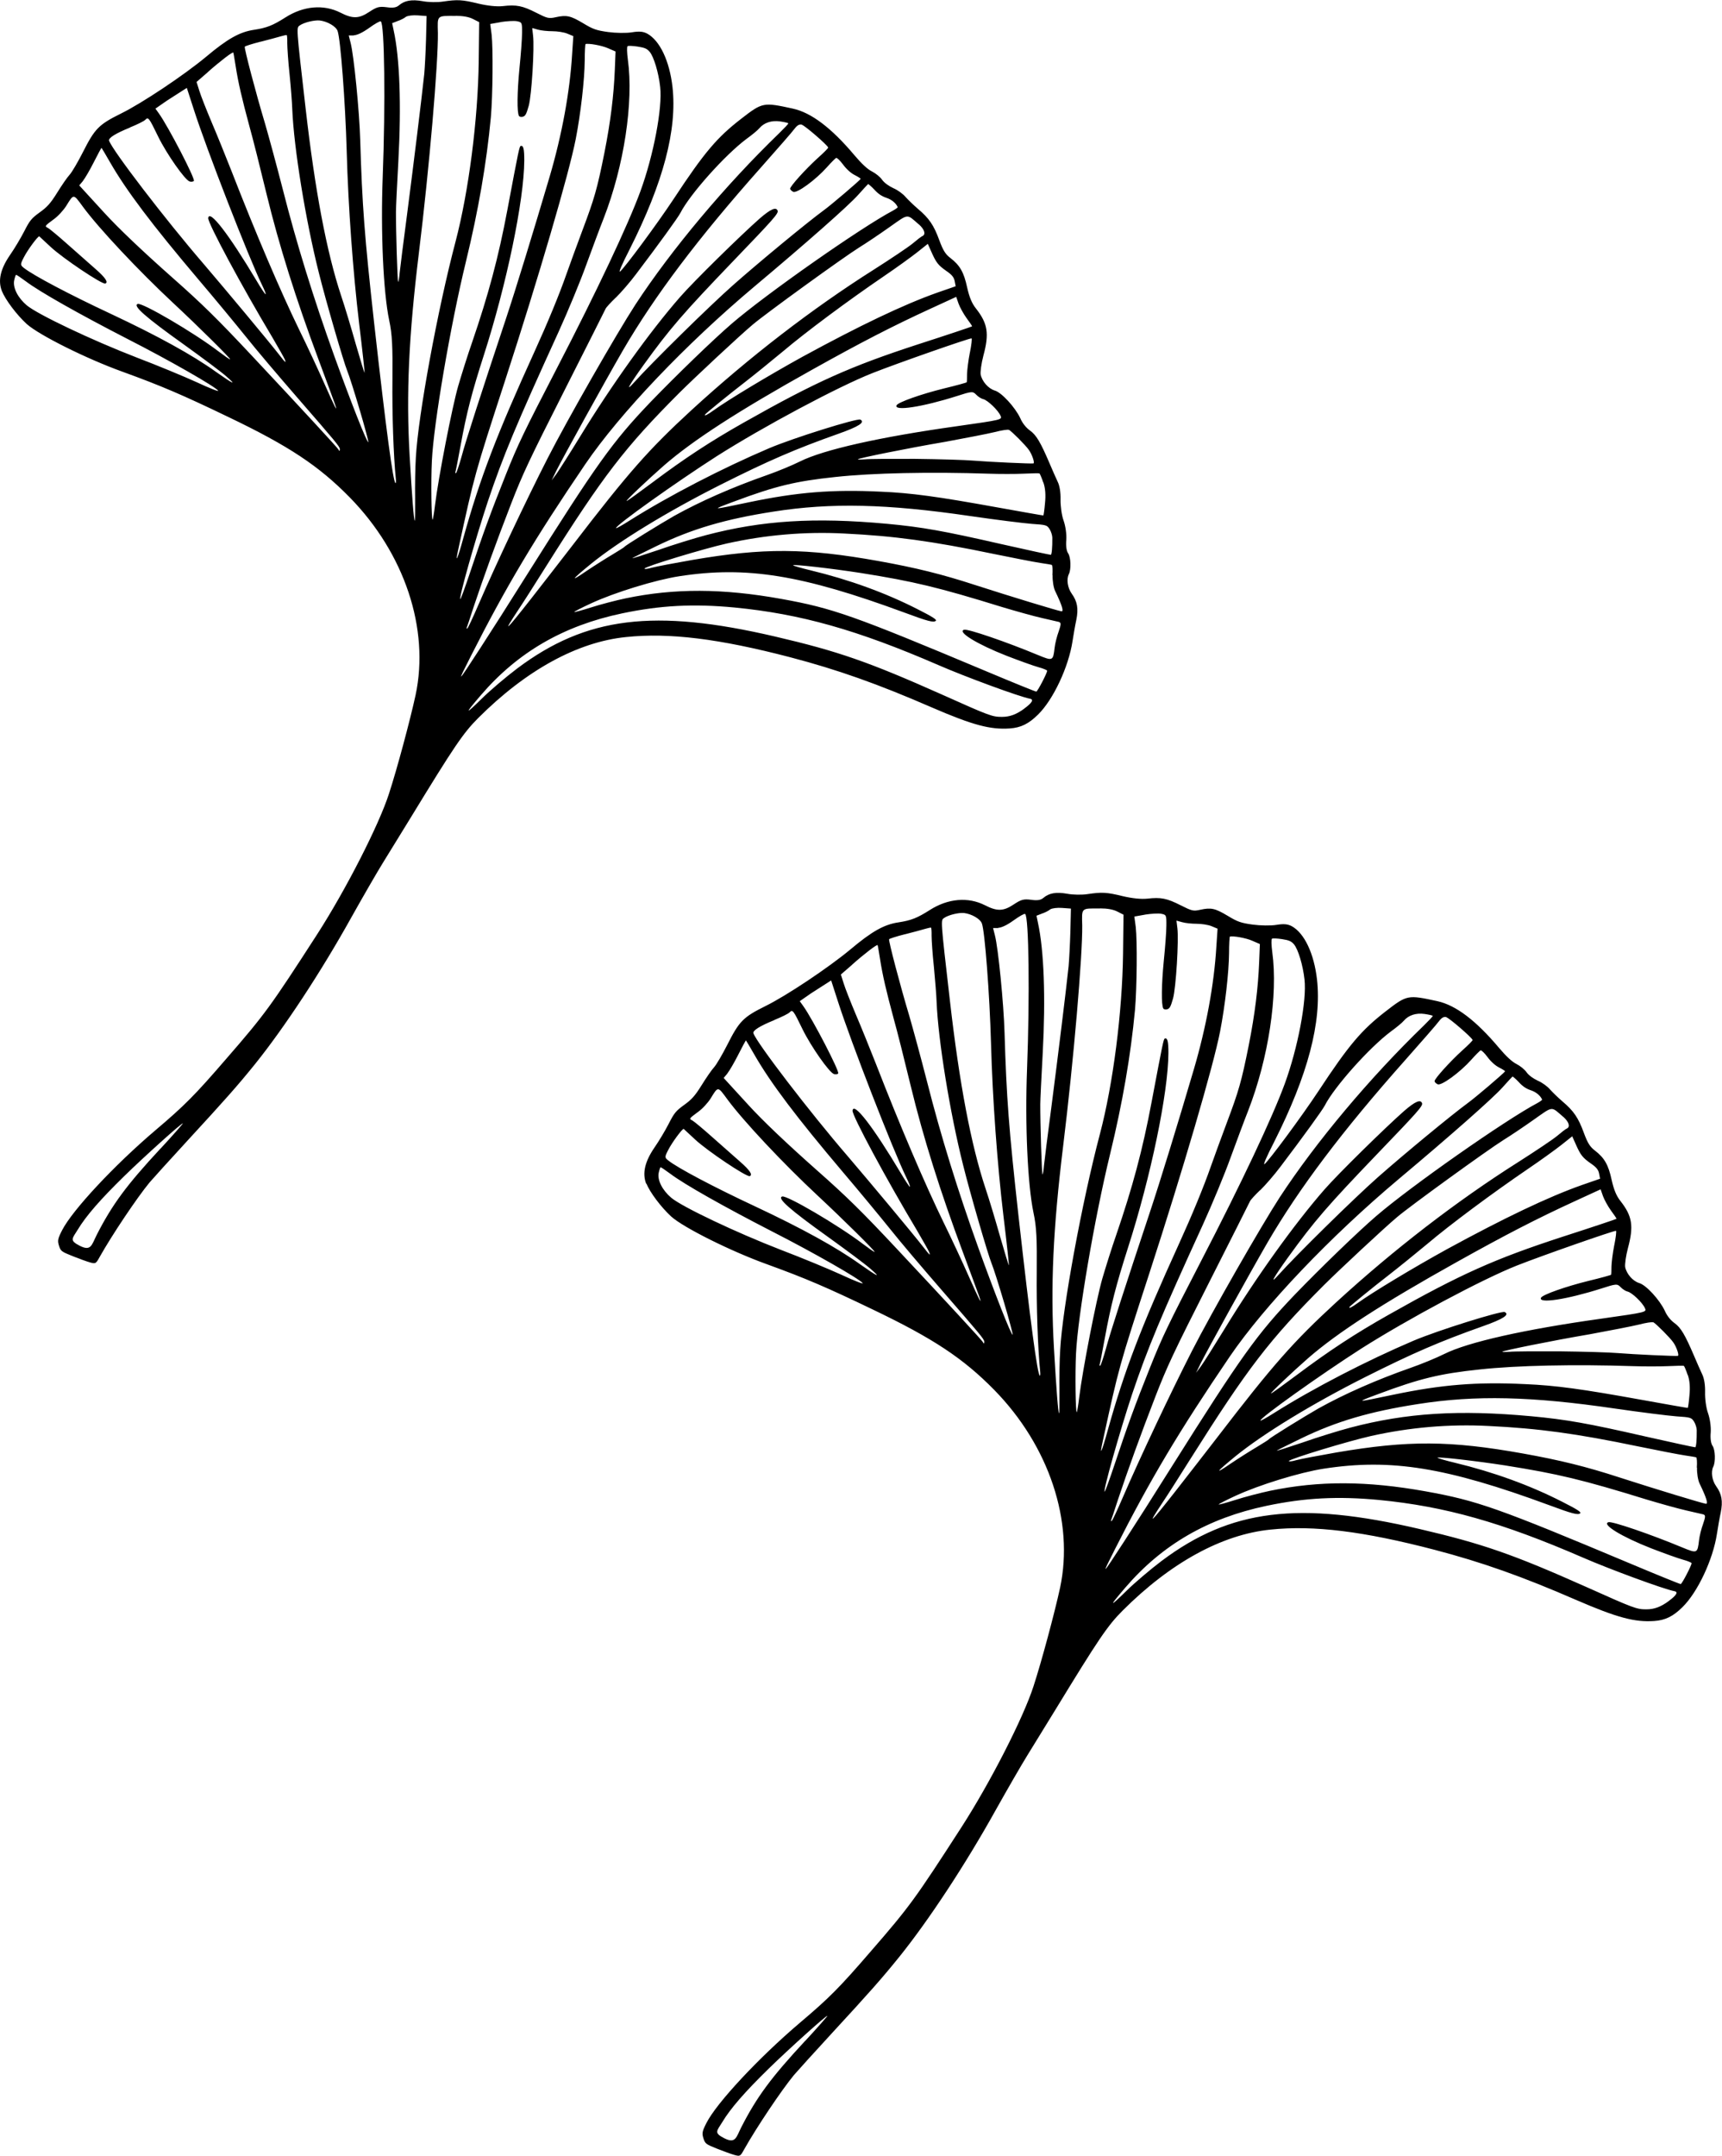 <?xml version="1.0" encoding="UTF-8"?><svg id="Ebene_2" xmlns="http://www.w3.org/2000/svg" viewBox="0 0 186.01 232.79"><g id="Ebene_1-2"><path d="M4.24,25.52s.59,.54,1.24,1.15c1.32,1.23,5.53,4.05,5.89,3.95,.36-.12,.02-.64-1.06-1.58-.55-.49-1.86-1.65-2.91-2.57-1.05-.94-2.04-1.76-2.21-1.85-.39-.2-.37-.21,.6-.93,.47-.33,1.06-.98,1.36-1.45,.83-1.34,.76-1.34,1.81,.09,1.69,2.3,6.01,6.91,9.78,10.42,2.58,2.4,6.23,6.01,6.12,6.05-.05,.03-.62-.38-1.29-.88-2.61-1.99-8.19-5.26-8.69-5.1-.58,.18,.83,1.42,4.98,4.38,1.93,1.39,3.98,2.91,4.56,3.42,1.22,1.06,.8,.87-1.07-.45-2.56-1.84-6.35-3.92-11.38-6.28-4.49-2.1-8.35-4.14-9.38-4.95-.41-.32-.42-.38,0-1.18,.41-.8,1.53-2.31,1.66-2.24m4.71-5.99c.22-.27,.75-1.18,1.18-2.03,.43-.85,.8-1.54,.83-1.53,.01,0,.43,.7,.91,1.54,1.77,3.08,4.55,6.76,9.58,12.7,1.72,2.02,3.99,4.77,5.07,6.11,1.07,1.35,3.55,4.27,5.48,6.49,4.29,4.94,4.67,5.39,4.7,5.68,.01,.23-.08,.26-.15,.05-.04-.13-4.02-4.44-9.25-10.02-3.84-4.1-5.48-5.71-8.72-8.57-3.16-2.8-5.79-5.29-7.33-6.98-.67-.73-1.55-1.69-1.96-2.14l-.74-.81,.41-.49Zm5.08-5.77c.77-.31,1.52-.68,1.65-.82,.33-.34,.4-.24,1.4,1.82,.91,1.86,2.9,4.7,3.4,4.84,.17,.05,.38,.02,.45-.06,.19-.19-2.77-5.89-3.77-7.28l-.38-.53,.53-.37c.28-.21,1.04-.72,1.69-1.12l1.17-.75,.75,2.32c1.37,4.28,5.91,15.94,7.38,18.98,.26,.52,.43,.95,.38,.98-.06,.02-.5-.65-.99-1.48-3-5.02-5.1-7.74-5.21-6.74-.05,.53,3.65,7.41,6.97,12.95,.64,1.1,1.23,2.13,1.3,2.31,.18,.46,.08,.38-.64-.55-1.13-1.45-5.73-6.96-8.15-9.79-4.09-4.74-9.8-12.19-10.19-13.28-.09-.29,.71-.79,2.27-1.42m8.38-5.97c1.35-1.2,2.73-2.25,2.77-2.12,.03,.05,.13,.72,.26,1.49,.27,1.75,.67,3.46,1.48,6.46,.36,1.27,1.19,4.58,1.86,7.35,1.33,5.48,3.18,11.35,5.6,17.83,.85,2.29,1.64,4.42,1.75,4.74,.42,1.21,.01,.42-1.11-2.12-.64-1.45-1.86-4.07-2.72-5.82-1.99-4.09-4.65-10.29-7.33-17.18-.6-1.52-1.55-3.88-2.13-5.23-.57-1.35-1.17-2.87-1.33-3.4l-.3-.95,1.21-1.05Zm5.71-3.29c.9-.23,1.9-.5,2.2-.59,.3-.09,.59-.15,.63-.13,.04,.02,.07,.42,.06,.88,0,.46,.1,1.99,.25,3.37,.14,1.39,.27,3.08,.29,3.75,.17,4.18,1.44,11.99,2.87,17.66,.77,3.1,2.71,9.74,3.06,10.57,.19,.45,.8,2.36,1.36,4.26,.56,1.88,.97,3.46,.93,3.47-.17,.04-1.93-4.46-3.7-9.36-2.22-6.17-4.06-12.1-5.54-17.93-.68-2.65-1.56-5.88-1.94-7.18-.96-3.19-2.25-8.09-2.17-8.24,.03-.06,.8-.31,1.71-.54m4.22-1.75c.47-.33,1.58-.6,2.17-.54,.81,.1,1.73,.62,1.92,1.12,.32,.82,.84,7.66,.99,13,.16,5.95,.68,13.05,1.34,18.58,.36,2.95,.62,5.36,.59,5.34-.04-.02-.47-1.42-.96-3.13-.48-1.7-1.18-4.03-1.56-5.15-1.57-4.72-2.83-11.35-3.85-20.28-1.03-8.94-1-8.69-.63-8.94m5.83,1.06c.36-.01,.96-.29,1.67-.8,.61-.44,1.17-.76,1.25-.7,.41,.21,.51,8.96,.21,16.76-.23,5.96,.06,12.48,.7,15.52,.33,1.52,.38,2.88,.35,6.4-.04,3.69,.11,8.21,.37,10.75,.03,.25,0,.45-.04,.43-.26-.14-1.01-5.72-2.3-17.23-1.05-9.46-1.3-12.8-1.51-19.81-.09-3.12-.68-9.12-1.04-10.51l-.2-.79h.56Zm4.71-1.53c.33-.1,.74-.31,.92-.46,.19-.13,.76-.2,1.28-.16l.96,.07-.06,2.5c-.04,1.37-.13,3.05-.19,3.73-.3,2.82-1.15,9.7-1.83,14.96-.41,3.09-.78,6.05-.83,6.55-.04,.52-.12,.96-.16,.97-.08,.02-.25-5.68-.24-7.58,0-.46,.12-2.91,.26-5.46,.33-6.07,.15-11.15-.51-14.13l-.16-.77,.57-.22Zm6.31-.57c.77,0,1.41,.11,1.86,.34l.67,.34-.05,4.23c-.08,6.3-1.08,14.04-2.5,19.46-1.94,7.34-4.04,18.75-4.29,23.31-.07,1.07-.1,3.05-.08,4.41,.01,1.35,0,2.45-.04,2.43-.1-.05-.29-2.5-.55-6.97-.39-6.69-.1-12.96,.99-21.89,1.13-9.2,2.1-20.55,2.06-23.82-.05-1.94-.15-1.84,1.93-1.83m4.86,.66c.65-.1,1.42-.15,1.74-.09,.55,.11,.57,.13,.56,1.28,0,.64-.13,2.35-.28,3.81-.25,2.56-.28,4.77-.05,5.14,.06,.1,.25,.13,.43,.08,.27-.09,.37-.29,.62-1.17,.32-1.15,.63-6.3,.47-7.58l-.09-.82,.62,.17c.34,.1,1.04,.17,1.56,.17,.53,0,1.25,.11,1.61,.26l.65,.27-.13,1.93c-.24,4.07-1.1,8.73-2.43,13.25-1.73,5.85-3.66,12.16-4.73,15.37-2.63,7.91-4.35,13.2-4.78,14.84-.27,.97-.54,1.75-.6,1.79-.07,.01-.11,0-.08-.06,.03-.05,.29-1.35,.57-2.9,.65-3.57,1.24-5.81,2.51-9.76,2.47-7.68,4.35-16.73,4.37-21.03,0-1.23-.09-1.66-.38-1.57-.15,.04-.23,.44-1.44,6.88-.97,5.17-2.06,9.2-3.81,14.31-.48,1.37-1.15,3.51-1.51,4.74-.65,2.25-2.14,9.89-2.5,12.85-.1,.86-.23,1.57-.26,1.58-.13,.04-.19-4.16-.08-6.36,.19-4.04,2.02-14.72,3.68-21.52,1.34-5.51,2.23-10.65,2.69-15.57,.21-2.42,.25-7.45,.08-8.96l-.15-1.12,1.18-.21Zm9.14,2.38c.36-.11,1.77,.15,2.43,.44l.83,.36-.08,1.99c-.11,2.71-.45,5.55-1.12,8.93-.79,3.96-1.1,4.99-2.37,8.37-.61,1.64-1.4,3.78-1.74,4.76-.74,2.13-2.04,5.28-3.4,8.26-4.14,9.09-5.92,13.73-7.73,20.22-.63,2.3-.93,2.95-.54,1.19,1.76-8.08,1.73-7.99,5.07-18.26,3.61-11.11,6.88-22.27,7.61-26.01,.54-2.78,.95-6.38,.97-8.48,0-.95,.05-1.76,.09-1.77m4.54,.22c.09-.05,.58-.03,1.1,.05,.76,.12,.99,.22,1.29,.57,.44,.53,.96,2.23,1.13,3.79,.26,2.26-.72,7.39-2.13,11.25-1.34,3.66-4.71,10.79-8.99,19.05-3.6,6.96-4.23,8.25-5.55,11.56-1.66,4.15-2.49,6.44-3.88,10.61-.51,1.53-.98,2.81-1.03,2.83-.24,.07,1.64-6.55,2.96-10.53,1.67-4.97,3.05-8.26,7.67-18.38,.99-2.18,2.33-5.41,2.96-7.17,.65-1.77,1.49-4.04,1.89-5.04,2.2-5.66,3.24-12.52,2.61-17.13-.1-.75-.12-1.4-.03-1.45m-1.28,27.16c.54-.53,1.54-1.67,2.21-2.57,2.5-3.3,4.51-6.08,4.77-6.58,1.04-2.04,4.84-6.28,7.13-7.99,.61-.44,1.24-.96,1.41-1.17,.51-.6,1.32-.86,2.24-.73,.47,.07,.88,.16,.88,.21,.03,.04-.42,.51-.96,1.04-5.83,5.63-11.65,12.57-15.56,18.54-2.02,3.11-7.35,12.42-9.48,16.59-2.31,4.52-5.6,11.49-7.47,15.81-.6,1.39-1.14,2.55-1.21,2.57-.06,.03-.09-.01-.06-.08,.03-.07,.38-1.09,.76-2.28,1.03-3.09,2.45-7.02,4.06-11.17,1.23-3.16,1.9-4.6,5.73-12.16,2.4-4.73,4.39-8.7,4.45-8.83,.05-.14,.55-.68,1.1-1.21m20.12-18.66c.32,.09,2.73,2.16,2.83,2.45,.02,.06-.49,.57-1.13,1.14-1.32,1.2-3,3.06-2.98,3.31,.01,.1,.15,.24,.33,.33,.39,.2,2.41-1.27,3.65-2.66,.46-.52,.91-.96,.99-1,.08-.04,.42,.28,.74,.71,.35,.48,.84,.93,1.26,1.14,.38,.19,.67,.39,.65,.41-.08,.17-3.26,2.88-4.02,3.42-1.81,1.33-6.84,5.48-9.7,8-2.65,2.34-8.88,8.47-10.78,10.59-.98,1.1-.53,.29,1.05-1.91,2.84-3.93,4.25-5.56,9.74-11.28,4.29-4.46,4.83-5.07,4.74-5.37-.16-.45-.75-.19-1.92,.82-2.06,1.81-7.16,6.82-8.6,8.47-3.3,3.77-7.49,9.63-10.85,15.14-1.09,1.78-2.22,3.55-2.5,3.95l-.54,.73,.51-1.05c.73-1.45,5.18-9.52,7.2-13.01,3.42-5.87,8.08-12.06,14.88-19.71,1.78-2.01,3.42-3.88,3.64-4.19,.3-.39,.52-.52,.81-.45m7.17,6.42s.32,.24,.65,.6c.4,.44,.79,.71,1.27,.87,.59,.19,1.06,.58,1.25,1.02,.01,.04-.22,.21-.51,.37-3.46,1.83-13.67,8.98-17.42,12.21-2,1.72-6,5.59-8.77,8.46-4.11,4.3-5.78,6.63-13.36,18.67-1.72,2.75-3.99,6.31-5.04,7.92-2.53,3.89-2.56,3.91-1.02,.87,3.8-7.5,6.89-12.68,12.38-20.76,3.75-5.49,10.82-12.92,18.27-19.18,5.6-4.7,10.14-8.7,11.19-9.88,.57-.64,1.07-1.18,1.11-1.19m5.46,4.37c.59,.53,.77,1.06,.4,1.25-.14,.05-.61,.42-1.06,.8-.45,.38-2.35,1.65-4.22,2.84-6.67,4.22-13.44,9.44-19.67,15.15-4.62,4.25-6.8,6.71-12.87,14.62-1.19,1.54-3.19,4.12-4.45,5.73-2.8,3.57-3.17,3.9-1.43,1.27,.47-.69,1.83-2.83,3.03-4.74,6.17-9.8,8.51-12.84,14.41-18.75,1.66-1.65,6.51-6.18,7.91-7.35,1.36-1.16,9.7-7.2,11.5-8.33,.72-.44,2.19-1.43,3.25-2.18,2.15-1.51,1.84-1.47,3.2-.3m.96,2.09l.38,.85c.52,1.18,.74,1.46,1.64,2.09,.57,.39,.8,.66,.88,1.07l.11,.57-1.96,.68c-3.68,1.3-8.43,3.58-14.58,6.93-3.68,2.03-8.06,4.67-9.61,5.79-.66,.48-1.03,.66-.92,.45,.06-.11,2.61-2.19,4.26-3.46,1.03-.8,2.91-2.32,4.17-3.37,2.43-2.06,7.03-5.48,10.91-8.12,1.3-.88,2.89-2.03,3.54-2.54l1.18-.94Zm3.07,5.73l.25,.72c.14,.39,.53,1.1,.86,1.56,.34,.46,.62,.86,.6,.9-.01,.03-2.66,.92-5.86,1.95-7.27,2.37-10.98,4.02-18.73,8.4-3.69,2.08-6.48,3.92-9.91,6.49-1.51,1.13-2.77,2.04-2.82,2.02-.09-.05,2.29-2.3,4-3.8,3.17-2.76,8.02-5.9,16.03-10.37,5.28-2.95,8.71-4.72,12.83-6.61l2.74-1.26Zm1.47,6.03c-.16,.82-.29,1.85-.3,2.3,0,.43-.01,.84-.04,.89-.02,.04-1.14,.35-2.47,.67-2.43,.6-4.93,1.48-5.1,1.81-.34,.67,2.78,.19,6.47-.98,1.67-.54,1.76-.54,2.13-.16,.22,.23,.56,.44,.76,.48,.47,.11,1.6,1.19,1.86,1.78,.21,.44,.17,.45-4.69,1.14-8.36,1.17-14.44,2.54-16.99,3.82-.82,.41-2.44,1.08-3.59,1.48-3.71,1.3-7.18,2.83-9.98,4.39-1.56,.89-5.3,3.2-5.37,3.34-.03,.05-.6,.41-1.28,.82-.68,.4-1.96,1.21-2.84,1.8-1.83,1.26-1.63,.96,.54-.81,3-2.43,8.23-5.63,13.99-8.53,5.16-2.59,8.02-3.83,12.73-5.5,2.18-.77,2.9-1.24,2.34-1.52-.34-.17-7.24,1.98-9.87,3.1-5.02,2.14-10.78,5.11-15.05,7.8-.8,.51-1.45,.87-1.47,.82-.09-.27,6.53-4.98,10.87-7.76,5.02-3.19,13.12-7.52,16.85-8.99,2.71-1.07,10.55-3.81,10.69-3.74,.06,.03-.02,.74-.19,1.57m4.22,8.3c.29,.15,1.82,1.68,2.16,2.18,.34,.47,.66,1.41,.49,1.45-.17,.05-4.8-.16-6.47-.3-.92-.08-3.76-.16-6.29-.19-2.54-.01-4.98,0-5.42,.05-.45,.03-.8,.04-.78-.01,.06-.11,5.25-1.17,9.48-1.89,2.17-.4,4.55-.86,5.28-1.04,.73-.19,1.43-.3,1.53-.24m3.74,5.67c.22,.61,.27,1.39,.18,2.24-.06,.72-.15,1.33-.18,1.33-.04,.01-2.24-.38-4.91-.86-6.53-1.18-9.33-1.57-12.69-1.71-5.21-.25-8.95,.05-14.18,1.14-4.15,.87-4.19,.88-1.64-.07,4.49-1.68,6.66-2.2,10.92-2.65,4.03-.44,10.32-.57,16.58-.36,1.18,.04,2.89,.04,3.77,0,.9-.04,1.68-.06,1.73-.03,.05,.03,.24,.47,.41,.98m.69,5.04c.16,.26,.29,.68,.29,.93,.01,1.05-.06,1.81-.16,1.84-.07,.01-2.45-.5-5.32-1.15-6.26-1.43-8.6-1.85-12.39-2.2-7.81-.72-13.47-.37-19.55,1.23-1.18,.31-3.52,1.03-5.17,1.61-1.66,.56-2.91,.96-2.76,.86,.14-.09,1.34-.68,2.65-1.32,3.78-1.83,7.38-2.89,12.61-3.7,6.18-.97,12.2-.84,21.26,.49,2.75,.4,5.73,.77,6.62,.84,1.53,.1,1.64,.13,1.91,.56m.33,4.99c-.02,.57,.1,1.33,.27,1.69,.77,1.59,.96,2.25,.68,2.2-.42-.06-5.61-1.64-9.29-2.83-3.62-1.18-6.42-1.87-10.42-2.59-7.91-1.42-12.44-1.45-20.19-.12-1.89,.33-3.84,.7-4.33,.83-.48,.14-.84,.18-.8,.09,.12-.24,6.39-2.14,8.88-2.7,4.16-.93,8.45-1.3,12.67-1.08,5.4,.26,9.5,.82,16.14,2.2,2.19,.45,4.47,.89,5.08,.98,.61,.09,1.16,.18,1.22,.21,.08,.04,.11,.54,.07,1.11m.75,5.08c.2,.05,.17,.29-.07,.99-.19,.51-.39,1.3-.44,1.76-.17,1.45-.2,1.45-1.83,.78-3.36-1.4-7.56-2.84-7.95-2.72-.79,.22,1.43,1.58,4.63,2.83,1.4,.54,2.93,1.09,3.42,1.22,.48,.13,.89,.3,.92,.37,.06,.14-1.02,2.23-1.17,2.26-.06,.02-2.49-.97-5.42-2.2-14.31-6.01-16.57-6.81-22.13-7.81-6.34-1.14-11.52-1.16-16.81-.06-1.04,.22-2.74,.66-3.76,.99-1.01,.32-1.83,.54-1.79,.48,.03-.06,.84-.48,1.8-.92,2.54-1.18,6.96-2.54,9.56-2.94,7.26-1.12,13.24-.15,24.31,3.93,2.5,.93,3.16,1.11,3.39,.88,.12-.12-.38-.44-1.96-1.24-3.49-1.78-7.4-3.2-11.59-4.21-1.01-.24-1.86-.49-1.87-.54-.06-.14,4.22,.35,7.3,.83,5.72,.91,8.36,1.54,15.31,3.69,1.47,.44,3.4,.98,4.29,1.18,.89,.2,1.73,.39,1.87,.43m-3.8,9.35c-.86,.63-1.56,.89-2.42,.89-1.04,0-1.34-.11-6.47-2.41-7.92-3.53-11.22-4.68-18-6.26-13.1-3.06-20.43-2.15-27.88,3.44-1.22,.92-2.94,2.38-3.82,3.25-1.86,1.83-1.9,1.72-.12-.35,4-4.66,8.94-7.52,15.28-8.85,4.15-.87,7.71-1.05,12.14-.63,7.12,.69,13.26,2.42,22.02,6.22,2.94,1.28,8.76,3.42,9.89,3.63,.44,.08,.22,.45-.63,1.07M21.24,41.27c-1.36-.62-4.28-1.83-6.49-2.67-4.86-1.88-10.67-4.64-11.86-5.63-.96-.81-1.52-1.91-1.36-2.69,.07-.32,.16-.59,.2-.6,.04-.03,.52,.3,1.06,.7,1.51,1.14,5.75,3.53,10.98,6.22,4.57,2.33,9.47,5.14,9.8,5.59,.09,.13-.96-.28-2.33-.92m-3.9,82.75c-3.65,3.93-5.2,6.02-6.88,9.3-.56,1.11-.61,1.83-1.85,1.2-1.14-.58-.81-.77-.21-1.74,.88-1.47,2.45-3.27,5.02-5.78,2.13-2.08,6.29-5.83,6.33-5.69,0,.05-1.07,1.28-2.41,2.72M.2,31.42c.39,.96,1.58,2.55,2.69,3.57,1.33,1.19,6.42,3.74,10.37,5.16,4.13,1.5,6.43,2.48,11.41,4.88,6.54,3.13,9.77,5.28,13.1,8.67,5.94,6.06,8.65,14.21,7.12,21.36-.58,2.68-2.01,8.01-2.87,10.64-1.09,3.39-4.66,10.38-7.78,15.22-4.98,7.71-5.59,8.57-9.79,13.4-3.41,3.95-4.49,5.04-7.7,7.76-4.42,3.76-8.92,8.58-10.04,10.76-.47,.92-.51,1.13-.34,1.67,.19,.59,.25,.64,1.47,1.13,.71,.28,1.56,.59,1.89,.68,.59,.16,.63,.15,1.04-.6,1.35-2.4,4.03-6.39,5.38-8.03,.33-.39,2.16-2.41,4.1-4.52,4.02-4.37,5.38-5.89,7.3-8.27,3.16-3.93,7.13-9.95,10.42-15.87,1.25-2.23,2.77-4.86,3.39-5.86,.62-.99,1.98-3.23,3.04-4.94,4.64-7.6,5.62-9.06,7.25-10.69,5.17-5.17,10.72-8.22,15.97-8.75,4.68-.49,10.06,.18,17.73,2.18,5.11,1.34,9.44,2.87,15.28,5.41,4.46,1.93,6.34,2.42,8.43,2.28,1.21-.08,2.06-.5,3.07-1.5,1.65-1.62,3.3-5.15,3.72-7.91,.11-.71,.29-1.76,.41-2.3,.25-1.23,.11-2.01-.49-2.84-.45-.63-.59-1.55-.32-2.1,.27-.52,.22-1.84-.07-2.26-.18-.25-.26-.82-.2-1.46,.04-.61-.08-1.47-.29-2.07-.21-.57-.34-1.59-.33-2.25,.02-.76-.09-1.52-.32-1.97-.19-.4-.59-1.31-.89-2.02-.95-2.21-1.4-2.99-2.08-3.48-.41-.29-.82-.78-1.06-1.34-.56-1.19-2.02-2.78-2.76-2.99-.69-.21-1.36-.97-1.52-1.72-.05-.31,.08-1.22,.29-2.03,.65-2.4,.48-3.48-.8-5.11-.44-.55-.71-1.21-.95-2.27-.35-1.63-.77-2.38-1.81-3.18-.53-.4-.79-.82-1.19-1.9-.6-1.65-1.11-2.39-2.32-3.41-.48-.41-1.09-1.01-1.35-1.3-.26-.31-.83-.73-1.3-.93-.53-.25-.98-.58-1.22-.91-.2-.3-.7-.7-1.1-.9-.49-.25-1.1-.82-1.88-1.74-2.49-2.96-4.66-4.6-6.65-5.04-3.21-.7-3.28-.69-5.58,1.09-2.61,2.02-3.97,3.6-7.3,8.66-1.82,2.75-5.26,7.39-5.79,7.84-.19,.14,.18-.73,1.03-2.39,3.65-7.24,5.15-12.93,4.63-17.55-.32-2.79-1.36-5-2.73-5.75-.44-.23-.85-.27-1.66-.14-.59,.1-1.75,.08-2.56-.03-1.3-.18-1.64-.31-2.7-.95-1.36-.81-1.79-.91-2.96-.65-.76,.17-.91,.12-2.1-.48-1.49-.76-2.15-.89-3.61-.72-.67,.07-1.62-.03-2.65-.27-1.75-.43-2.26-.45-3.82-.22-.59,.09-1.56,.08-2.18-.04-1.2-.21-1.96-.08-2.58,.45-.28,.24-.66,.3-1.33,.2-.81-.1-1.06-.03-1.88,.51-1.11,.74-1.79,.75-3.1,.08-1.81-.92-3.99-.74-5.96,.52-1.35,.86-2.01,1.12-3.38,1.33-1.56,.23-2.88,.98-5.2,2.93-2.36,1.96-6.89,4.99-9.17,6.11-2.42,1.2-2.83,1.63-4.13,4.2-.53,1.04-1.17,2.14-1.43,2.42-.26,.28-.86,1.16-1.35,1.95-.71,1.14-1.08,1.54-1.88,2.11-.88,.64-1.06,.85-1.67,2.05-.37,.72-1.05,1.86-1.51,2.52C.05,29.03-.24,30.28,.2,31.42"/><path d="M73.85,121.9s.59,.54,1.24,1.15c1.32,1.23,5.53,4.05,5.89,3.95,.36-.12,.02-.64-1.06-1.58-.55-.49-1.86-1.65-2.91-2.57-1.05-.94-2.04-1.76-2.21-1.85-.39-.2-.37-.21,.6-.93,.47-.33,1.06-.98,1.36-1.45,.82-1.34,.76-1.34,1.81,.09,1.69,2.3,6.01,6.91,9.78,10.42,2.58,2.4,6.24,6.01,6.12,6.05-.05,.03-.62-.38-1.29-.88-2.62-1.99-8.19-5.26-8.69-5.1-.58,.18,.83,1.42,4.97,4.38,1.93,1.39,3.98,2.91,4.56,3.42,1.22,1.06,.8,.87-1.07-.45-2.56-1.84-6.35-3.92-11.38-6.28-4.49-2.1-8.35-4.14-9.37-4.95-.41-.32-.42-.38,0-1.18,.41-.8,1.53-2.31,1.66-2.24m4.71-5.99c.22-.27,.75-1.18,1.18-2.03,.43-.85,.8-1.54,.83-1.53,.01,0,.43,.7,.91,1.54,1.77,3.08,4.55,6.76,9.58,12.7,1.72,2.02,3.99,4.77,5.07,6.11,1.07,1.35,3.55,4.27,5.48,6.49,4.29,4.94,4.67,5.39,4.7,5.68,.01,.23-.08,.26-.15,.05-.04-.13-4.02-4.44-9.25-10.02-3.84-4.1-5.48-5.71-8.72-8.57-3.16-2.8-5.79-5.29-7.33-6.98-.67-.73-1.55-1.69-1.96-2.14l-.74-.81,.41-.49Zm5.07-5.77c.77-.31,1.52-.68,1.65-.82,.33-.34,.4-.24,1.4,1.82,.91,1.86,2.9,4.7,3.4,4.84,.17,.05,.38,.02,.45-.06,.19-.19-2.77-5.89-3.77-7.28l-.38-.53,.53-.37c.28-.21,1.04-.72,1.69-1.12l1.17-.75,.75,2.32c1.37,4.28,5.9,15.94,7.38,18.98,.26,.52,.42,.95,.38,.98-.06,.02-.5-.65-.99-1.48-3-5.02-5.1-7.74-5.21-6.74-.05,.53,3.65,7.41,6.97,12.95,.64,1.1,1.23,2.13,1.3,2.31,.18,.46,.08,.38-.64-.55-1.13-1.45-5.73-6.96-8.15-9.79-4.09-4.74-9.8-12.19-10.19-13.28-.09-.29,.71-.79,2.27-1.42m8.38-5.97c1.35-1.2,2.73-2.25,2.77-2.12,.03,.05,.13,.72,.26,1.49,.27,1.75,.67,3.46,1.48,6.46,.36,1.27,1.19,4.58,1.86,7.35,1.33,5.48,3.18,11.35,5.6,17.83,.85,2.29,1.64,4.42,1.75,4.74,.42,1.21,.01,.42-1.11-2.12-.64-1.45-1.86-4.07-2.72-5.82-1.99-4.09-4.65-10.29-7.33-17.18-.6-1.52-1.55-3.88-2.13-5.23-.57-1.35-1.17-2.87-1.33-3.4l-.3-.95,1.21-1.05Zm5.71-3.29c.9-.23,1.9-.5,2.2-.59,.3-.09,.59-.15,.63-.13,.04,.02,.07,.42,.06,.88,0,.46,.1,1.99,.25,3.37,.13,1.39,.27,3.08,.29,3.75,.17,4.18,1.44,11.99,2.87,17.66,.77,3.1,2.71,9.74,3.06,10.57,.19,.45,.8,2.36,1.36,4.26,.56,1.88,.97,3.46,.93,3.47-.17,.04-1.93-4.46-3.7-9.36-2.22-6.17-4.06-12.1-5.54-17.93-.68-2.65-1.56-5.88-1.94-7.18-.96-3.19-2.25-8.09-2.17-8.24,.03-.06,.8-.31,1.71-.54m4.22-1.75c.47-.33,1.58-.6,2.17-.54,.81,.1,1.73,.62,1.92,1.12,.32,.82,.84,7.66,.99,13,.16,5.95,.68,13.05,1.34,18.58,.36,2.95,.62,5.36,.59,5.34-.04-.02-.47-1.42-.96-3.13-.48-1.7-1.18-4.03-1.56-5.15-1.57-4.72-2.83-11.35-3.85-20.28-1.03-8.94-1-8.69-.63-8.94m5.83,1.06c.36-.01,.96-.29,1.67-.8,.61-.44,1.17-.76,1.25-.7,.41,.21,.51,8.96,.21,16.76-.23,5.96,.06,12.48,.7,15.52,.33,1.52,.38,2.88,.35,6.4-.04,3.69,.11,8.21,.37,10.75,.03,.25,0,.45-.04,.43-.26-.14-1.01-5.72-2.3-17.23-1.05-9.46-1.3-12.8-1.51-19.81-.09-3.12-.68-9.12-1.04-10.51l-.2-.79h.56Zm4.71-1.53c.33-.1,.74-.31,.92-.46,.19-.13,.76-.2,1.28-.16l.96,.07-.06,2.5c-.04,1.37-.13,3.05-.19,3.73-.3,2.82-1.15,9.7-1.83,14.96-.41,3.09-.78,6.05-.83,6.55-.04,.52-.12,.96-.16,.97-.08,.02-.25-5.68-.24-7.58,0-.46,.12-2.91,.26-5.46,.33-6.07,.14-11.15-.51-14.13l-.16-.77,.57-.22Zm6.31-.57c.77,0,1.41,.11,1.86,.34l.67,.34-.05,4.23c-.08,6.3-1.07,14.04-2.5,19.46-1.94,7.34-4.04,18.75-4.29,23.31-.07,1.07-.1,3.05-.08,4.41,.01,1.35,0,2.45-.04,2.43-.1-.05-.29-2.5-.55-6.97-.39-6.69-.1-12.96,.99-21.89,1.13-9.2,2.1-20.55,2.06-23.82-.05-1.94-.15-1.84,1.93-1.83m4.86,.66c.65-.1,1.42-.15,1.74-.09,.55,.11,.57,.13,.56,1.28,0,.64-.13,2.35-.28,3.81-.25,2.56-.28,4.77-.05,5.14,.06,.1,.25,.13,.43,.08,.27-.09,.37-.29,.62-1.17,.32-1.15,.63-6.3,.47-7.58l-.1-.82,.62,.17c.34,.1,1.04,.17,1.56,.17,.53,0,1.25,.11,1.61,.26l.65,.27-.13,1.93c-.24,4.07-1.1,8.73-2.43,13.25-1.72,5.85-3.66,12.16-4.73,15.37-2.63,7.91-4.35,13.2-4.78,14.84-.27,.97-.54,1.75-.6,1.79-.07,.01-.11,0-.08-.06,.03-.05,.29-1.35,.57-2.9,.65-3.57,1.24-5.81,2.5-9.76,2.47-7.68,4.35-16.73,4.37-21.03,0-1.23-.09-1.66-.38-1.57-.15,.04-.22,.44-1.44,6.88-.97,5.17-2.06,9.2-3.81,14.31-.48,1.37-1.15,3.51-1.51,4.74-.65,2.25-2.14,9.89-2.5,12.85-.1,.86-.23,1.57-.26,1.58-.13,.04-.19-4.16-.08-6.36,.19-4.04,2.02-14.72,3.68-21.52,1.34-5.51,2.23-10.65,2.69-15.57,.21-2.42,.25-7.45,.08-8.96l-.15-1.12,1.18-.21Zm9.14,2.38c.36-.11,1.78,.15,2.43,.44l.83,.36-.08,1.99c-.11,2.71-.45,5.55-1.12,8.93-.79,3.96-1.1,4.99-2.37,8.37-.61,1.64-1.4,3.78-1.74,4.76-.74,2.13-2.04,5.28-3.4,8.26-4.14,9.09-5.92,13.73-7.73,20.22-.63,2.3-.93,2.95-.54,1.19,1.76-8.08,1.73-7.99,5.07-18.26,3.61-11.11,6.88-22.27,7.61-26.01,.54-2.78,.95-6.38,.97-8.48,0-.95,.05-1.76,.09-1.77m4.54,.22c.09-.05,.58-.03,1.1,.05,.76,.12,.99,.22,1.29,.57,.44,.53,.96,2.23,1.13,3.79,.26,2.26-.72,7.39-2.13,11.25-1.34,3.66-4.71,10.79-8.99,19.05-3.6,6.96-4.23,8.25-5.55,11.56-1.66,4.14-2.49,6.44-3.88,10.61-.51,1.53-.98,2.81-1.03,2.83-.24,.07,1.64-6.55,2.96-10.53,1.68-4.97,3.05-8.26,7.68-18.38,.99-2.18,2.33-5.41,2.96-7.17,.65-1.77,1.49-4.04,1.89-5.04,2.2-5.66,3.24-12.52,2.61-17.13-.1-.75-.12-1.4-.03-1.45m-1.28,27.16c.54-.53,1.54-1.67,2.21-2.57,2.5-3.3,4.51-6.08,4.77-6.58,1.04-2.04,4.84-6.28,7.13-7.99,.61-.44,1.24-.96,1.41-1.17,.51-.6,1.32-.86,2.24-.73,.47,.07,.88,.16,.88,.21,.03,.04-.42,.51-.96,1.04-5.83,5.63-11.65,12.57-15.56,18.54-2.02,3.11-7.35,12.42-9.48,16.59-2.31,4.52-5.6,11.49-7.47,15.81-.6,1.39-1.14,2.55-1.21,2.56-.06,.03-.09-.01-.06-.08,.03-.07,.38-1.09,.76-2.28,1.03-3.09,2.45-7.02,4.06-11.17,1.23-3.16,1.9-4.6,5.73-12.16,2.4-4.73,4.39-8.7,4.45-8.83,.05-.14,.55-.68,1.1-1.21m20.12-18.66c.32,.09,2.73,2.16,2.83,2.45,.02,.06-.49,.57-1.13,1.14-1.32,1.2-3,3.06-2.98,3.31,.01,.1,.15,.24,.33,.33,.39,.2,2.41-1.27,3.65-2.66,.46-.52,.91-.96,.99-1,.08-.04,.42,.28,.74,.71,.35,.48,.84,.93,1.26,1.14,.38,.19,.67,.39,.65,.41-.08,.17-3.26,2.88-4.02,3.42-1.81,1.33-6.84,5.48-9.7,8-2.65,2.34-8.88,8.47-10.78,10.59-.98,1.1-.53,.29,1.05-1.91,2.84-3.93,4.25-5.56,9.74-11.28,4.29-4.46,4.83-5.07,4.74-5.37-.16-.45-.75-.19-1.92,.82-2.06,1.81-7.16,6.82-8.6,8.47-3.3,3.77-7.49,9.63-10.85,15.14-1.09,1.78-2.21,3.55-2.5,3.95l-.54,.73,.51-1.05c.73-1.45,5.18-9.52,7.2-13.01,3.42-5.87,8.08-12.06,14.88-19.71,1.78-2.01,3.42-3.88,3.64-4.19,.3-.39,.52-.52,.81-.45m7.17,6.42s.32,.24,.65,.6c.4,.44,.79,.71,1.27,.87,.59,.19,1.06,.58,1.25,1.02,.01,.04-.22,.21-.51,.37-3.46,1.83-13.67,8.98-17.42,12.21-2,1.72-6,5.59-8.77,8.46-4.11,4.3-5.78,6.63-13.36,18.67-1.72,2.75-3.99,6.31-5.04,7.92-2.53,3.89-2.56,3.91-1.02,.87,3.8-7.5,6.89-12.68,12.38-20.76,3.75-5.49,10.82-12.92,18.27-19.18,5.6-4.7,10.14-8.7,11.19-9.88,.57-.64,1.07-1.18,1.11-1.19m5.46,4.37c.59,.53,.77,1.06,.4,1.25-.14,.05-.61,.42-1.06,.8-.45,.38-2.35,1.65-4.22,2.84-6.67,4.22-13.44,9.44-19.67,15.15-4.62,4.25-6.8,6.71-12.87,14.62-1.19,1.54-3.19,4.12-4.45,5.73-2.8,3.57-3.17,3.9-1.43,1.27,.47-.69,1.83-2.83,3.03-4.74,6.18-9.8,8.51-12.84,14.41-18.75,1.66-1.65,6.51-6.18,7.91-7.35,1.36-1.16,9.7-7.2,11.5-8.33,.72-.44,2.19-1.43,3.25-2.18,2.15-1.51,1.84-1.47,3.2-.3m.96,2.09l.38,.85c.52,1.18,.74,1.46,1.64,2.09,.57,.39,.8,.66,.88,1.07l.11,.57-1.96,.68c-3.68,1.3-8.43,3.58-14.58,6.93-3.68,2.03-8.06,4.67-9.61,5.79-.66,.48-1.03,.66-.92,.45,.06-.11,2.61-2.19,4.26-3.46,1.03-.8,2.91-2.32,4.17-3.37,2.43-2.06,7.03-5.48,10.91-8.12,1.3-.88,2.89-2.03,3.54-2.54l1.18-.94Zm3.07,5.73l.25,.72c.14,.39,.53,1.1,.86,1.56,.34,.46,.62,.86,.6,.9-.01,.03-2.66,.92-5.86,1.95-7.27,2.37-10.98,4.02-18.73,8.4-3.69,2.08-6.48,3.92-9.91,6.49-1.51,1.13-2.77,2.04-2.82,2.02-.09-.05,2.29-2.3,4-3.8,3.17-2.76,8.02-5.9,16.03-10.37,5.28-2.95,8.71-4.72,12.83-6.61l2.74-1.26Zm1.47,6.03c-.16,.82-.29,1.85-.3,2.3,0,.43-.01,.84-.04,.89-.02,.04-1.14,.35-2.47,.67-2.43,.6-4.93,1.48-5.1,1.81-.34,.67,2.78,.19,6.47-.98,1.67-.54,1.76-.54,2.13-.16,.22,.23,.56,.44,.76,.48,.47,.11,1.6,1.19,1.86,1.78,.21,.44,.17,.45-4.69,1.14-8.36,1.17-14.44,2.54-16.99,3.82-.82,.41-2.44,1.08-3.59,1.48-3.71,1.3-7.18,2.83-9.98,4.39-1.56,.89-5.3,3.2-5.37,3.34-.03,.05-.6,.41-1.28,.82-.68,.4-1.96,1.21-2.84,1.8-1.83,1.26-1.63,.96,.54-.81,3-2.43,8.23-5.63,13.99-8.53,5.16-2.59,8.02-3.83,12.73-5.5,2.18-.77,2.9-1.24,2.34-1.52-.34-.17-7.24,1.98-9.87,3.1-5.02,2.14-10.78,5.11-15.05,7.8-.8,.51-1.45,.87-1.47,.82-.09-.27,6.53-4.98,10.87-7.76,5.02-3.19,13.12-7.52,16.85-8.99,2.71-1.07,10.55-3.81,10.69-3.74,.06,.03-.02,.74-.19,1.57m4.22,8.3c.29,.15,1.82,1.68,2.16,2.18,.34,.47,.66,1.41,.49,1.45-.17,.05-4.8-.16-6.47-.3-.92-.08-3.76-.16-6.29-.19-2.54-.01-4.98,0-5.42,.05-.45,.03-.8,.04-.78-.01,.06-.11,5.25-1.17,9.48-1.89,2.17-.4,4.55-.86,5.28-1.04,.73-.19,1.43-.3,1.53-.24m3.74,5.67c.22,.61,.27,1.39,.18,2.24-.06,.72-.15,1.33-.18,1.33-.04,.01-2.24-.38-4.91-.86-6.53-1.18-9.33-1.57-12.69-1.71-5.21-.25-8.95,.05-14.18,1.14-4.15,.87-4.19,.88-1.64-.07,4.49-1.68,6.66-2.2,10.92-2.65,4.03-.44,10.32-.57,16.58-.36,1.18,.04,2.89,.04,3.77,0,.9-.04,1.68-.06,1.73-.03,.05,.03,.24,.47,.41,.98m.69,5.04c.16,.26,.29,.68,.29,.93,.01,1.05-.06,1.81-.16,1.84-.07,.01-2.45-.5-5.32-1.15-6.26-1.43-8.6-1.85-12.39-2.2-7.81-.72-13.47-.37-19.55,1.23-1.18,.31-3.52,1.03-5.17,1.61-1.66,.56-2.91,.96-2.76,.86,.14-.09,1.34-.68,2.65-1.32,3.78-1.83,7.38-2.89,12.61-3.7,6.18-.97,12.2-.84,21.26,.49,2.75,.4,5.73,.77,6.62,.84,1.53,.1,1.64,.13,1.91,.56m.33,4.99c-.02,.57,.1,1.33,.27,1.69,.77,1.59,.96,2.25,.68,2.2-.42-.06-5.61-1.64-9.29-2.83-3.62-1.18-6.42-1.87-10.42-2.59-7.91-1.42-12.44-1.44-20.19-.12-1.89,.33-3.84,.7-4.33,.83-.48,.14-.84,.18-.8,.09,.12-.24,6.39-2.14,8.88-2.7,4.16-.93,8.45-1.3,12.67-1.08,5.4,.26,9.5,.82,16.14,2.2,2.19,.45,4.47,.89,5.08,.98,.61,.09,1.16,.18,1.22,.21,.08,.04,.11,.54,.07,1.11m.75,5.08c.2,.05,.17,.29-.07,.99-.19,.51-.39,1.3-.44,1.76-.17,1.45-.2,1.45-1.83,.78-3.36-1.4-7.56-2.84-7.95-2.72-.79,.22,1.43,1.58,4.63,2.83,1.4,.54,2.93,1.09,3.42,1.22,.48,.13,.89,.3,.92,.37,.06,.14-1.02,2.23-1.17,2.26-.06,.02-2.49-.97-5.42-2.2-14.31-6.01-16.57-6.81-22.13-7.81-6.34-1.14-11.52-1.16-16.81-.06-1.04,.22-2.74,.66-3.76,.99-1.01,.32-1.82,.54-1.79,.48,.03-.06,.84-.48,1.8-.92,2.54-1.18,6.96-2.54,9.56-2.94,7.26-1.12,13.24-.15,24.31,3.93,2.5,.93,3.16,1.11,3.39,.88,.12-.12-.38-.44-1.96-1.24-3.49-1.78-7.4-3.2-11.59-4.21-1.01-.24-1.86-.49-1.87-.54-.06-.14,4.22,.35,7.3,.83,5.72,.91,8.36,1.54,15.31,3.69,1.47,.44,3.4,.98,4.29,1.18,.89,.2,1.73,.39,1.87,.43m-3.8,9.35c-.86,.63-1.56,.89-2.42,.89-1.04,0-1.34-.11-6.47-2.41-7.92-3.53-11.22-4.68-18-6.26-13.1-3.06-20.43-2.15-27.88,3.44-1.22,.92-2.94,2.38-3.82,3.25-1.86,1.83-1.9,1.72-.12-.35,4-4.66,8.94-7.52,15.28-8.85,4.15-.87,7.71-1.05,12.14-.63,7.12,.69,13.26,2.42,22.02,6.22,2.94,1.28,8.76,3.42,9.89,3.63,.44,.08,.22,.45-.63,1.07m-89.38-35.25c-1.36-.62-4.28-1.83-6.49-2.67-4.86-1.88-10.67-4.64-11.86-5.63-.96-.81-1.52-1.91-1.36-2.69,.07-.32,.16-.59,.2-.6,.04-.03,.52,.3,1.06,.7,1.51,1.14,5.75,3.53,10.98,6.22,4.57,2.33,9.47,5.14,9.8,5.59,.09,.13-.96-.28-2.33-.92m-3.9,82.75c-3.65,3.93-5.2,6.02-6.88,9.3-.56,1.1-.61,1.83-1.85,1.2-1.14-.58-.81-.77-.21-1.74,.88-1.47,2.45-3.27,5.02-5.78,2.13-2.08,6.29-5.83,6.33-5.69,0,.05-1.07,1.28-2.41,2.72m-17.14-92.6c.39,.96,1.58,2.55,2.69,3.57,1.33,1.19,6.42,3.74,10.37,5.16,4.13,1.5,6.42,2.48,11.41,4.88,6.54,3.13,9.77,5.28,13.1,8.67,5.94,6.06,8.64,14.21,7.12,21.36-.58,2.68-2.01,8.01-2.87,10.64-1.09,3.39-4.66,10.38-7.78,15.22-4.98,7.71-5.59,8.57-9.79,13.4-3.41,3.95-4.49,5.04-7.71,7.76-4.42,3.76-8.92,8.58-10.04,10.76-.47,.92-.51,1.13-.34,1.67,.19,.59,.25,.64,1.47,1.13,.71,.28,1.56,.59,1.89,.68,.59,.16,.63,.15,1.04-.6,1.35-2.4,4.03-6.39,5.38-8.03,.33-.39,2.16-2.41,4.1-4.52,4.03-4.37,5.38-5.89,7.3-8.27,3.16-3.93,7.13-9.95,10.42-15.87,1.25-2.23,2.77-4.86,3.39-5.86,.62-.99,1.98-3.23,3.04-4.94,4.64-7.6,5.62-9.06,7.25-10.69,5.17-5.17,10.72-8.22,15.97-8.75,4.68-.49,10.06,.18,17.73,2.18,5.11,1.34,9.44,2.87,15.28,5.41,4.46,1.93,6.34,2.42,8.43,2.28,1.21-.08,2.06-.5,3.07-1.5,1.65-1.62,3.3-5.15,3.72-7.91,.11-.71,.29-1.76,.41-2.3,.25-1.23,.11-2.01-.49-2.84-.45-.63-.59-1.55-.32-2.1,.27-.52,.22-1.84-.07-2.26-.18-.25-.26-.82-.2-1.46,.04-.61-.08-1.47-.29-2.07-.21-.57-.34-1.59-.32-2.25,.02-.76-.09-1.52-.32-1.97-.19-.4-.59-1.31-.89-2.02-.95-2.21-1.4-2.99-2.08-3.48-.41-.29-.82-.78-1.06-1.34-.56-1.19-2.02-2.78-2.76-2.99-.69-.21-1.36-.97-1.52-1.72-.05-.31,.08-1.22,.29-2.03,.65-2.4,.48-3.48-.8-5.11-.44-.55-.71-1.21-.95-2.27-.35-1.63-.77-2.38-1.81-3.18-.53-.4-.79-.82-1.19-1.9-.6-1.65-1.11-2.39-2.32-3.41-.48-.41-1.09-1.01-1.35-1.3-.26-.31-.83-.73-1.3-.93-.53-.25-.98-.58-1.22-.91-.2-.3-.7-.7-1.1-.9-.49-.25-1.1-.82-1.88-1.74-2.49-2.96-4.66-4.6-6.65-5.04-3.21-.7-3.28-.69-5.58,1.09-2.61,2.02-3.97,3.6-7.3,8.66-1.82,2.75-5.26,7.39-5.79,7.84-.19,.14,.18-.73,1.03-2.39,3.65-7.24,5.15-12.93,4.63-17.55-.32-2.79-1.36-5-2.73-5.75-.44-.23-.85-.27-1.66-.14-.59,.1-1.75,.08-2.56-.03-1.3-.18-1.64-.31-2.7-.95-1.36-.81-1.79-.91-2.96-.65-.76,.17-.91,.12-2.11-.48-1.49-.76-2.15-.89-3.61-.72-.67,.07-1.62-.03-2.65-.27-1.75-.43-2.26-.45-3.82-.22-.59,.09-1.56,.08-2.18-.04-1.2-.21-1.96-.08-2.58,.45-.28,.24-.66,.3-1.33,.2-.81-.1-1.06-.03-1.88,.51-1.11,.74-1.79,.75-3.1,.08-1.81-.92-3.99-.74-5.96,.52-1.35,.86-2.01,1.12-3.38,1.33-1.56,.23-2.88,.98-5.2,2.93-2.36,1.96-6.89,4.99-9.17,6.11-2.42,1.2-2.83,1.63-4.13,4.2-.53,1.04-1.17,2.14-1.43,2.42-.26,.28-.86,1.16-1.35,1.95-.71,1.14-1.08,1.54-1.88,2.11-.88,.64-1.06,.85-1.67,2.05-.37,.72-1.05,1.86-1.51,2.52-1.06,1.54-1.35,2.8-.91,3.94"/></g></svg>